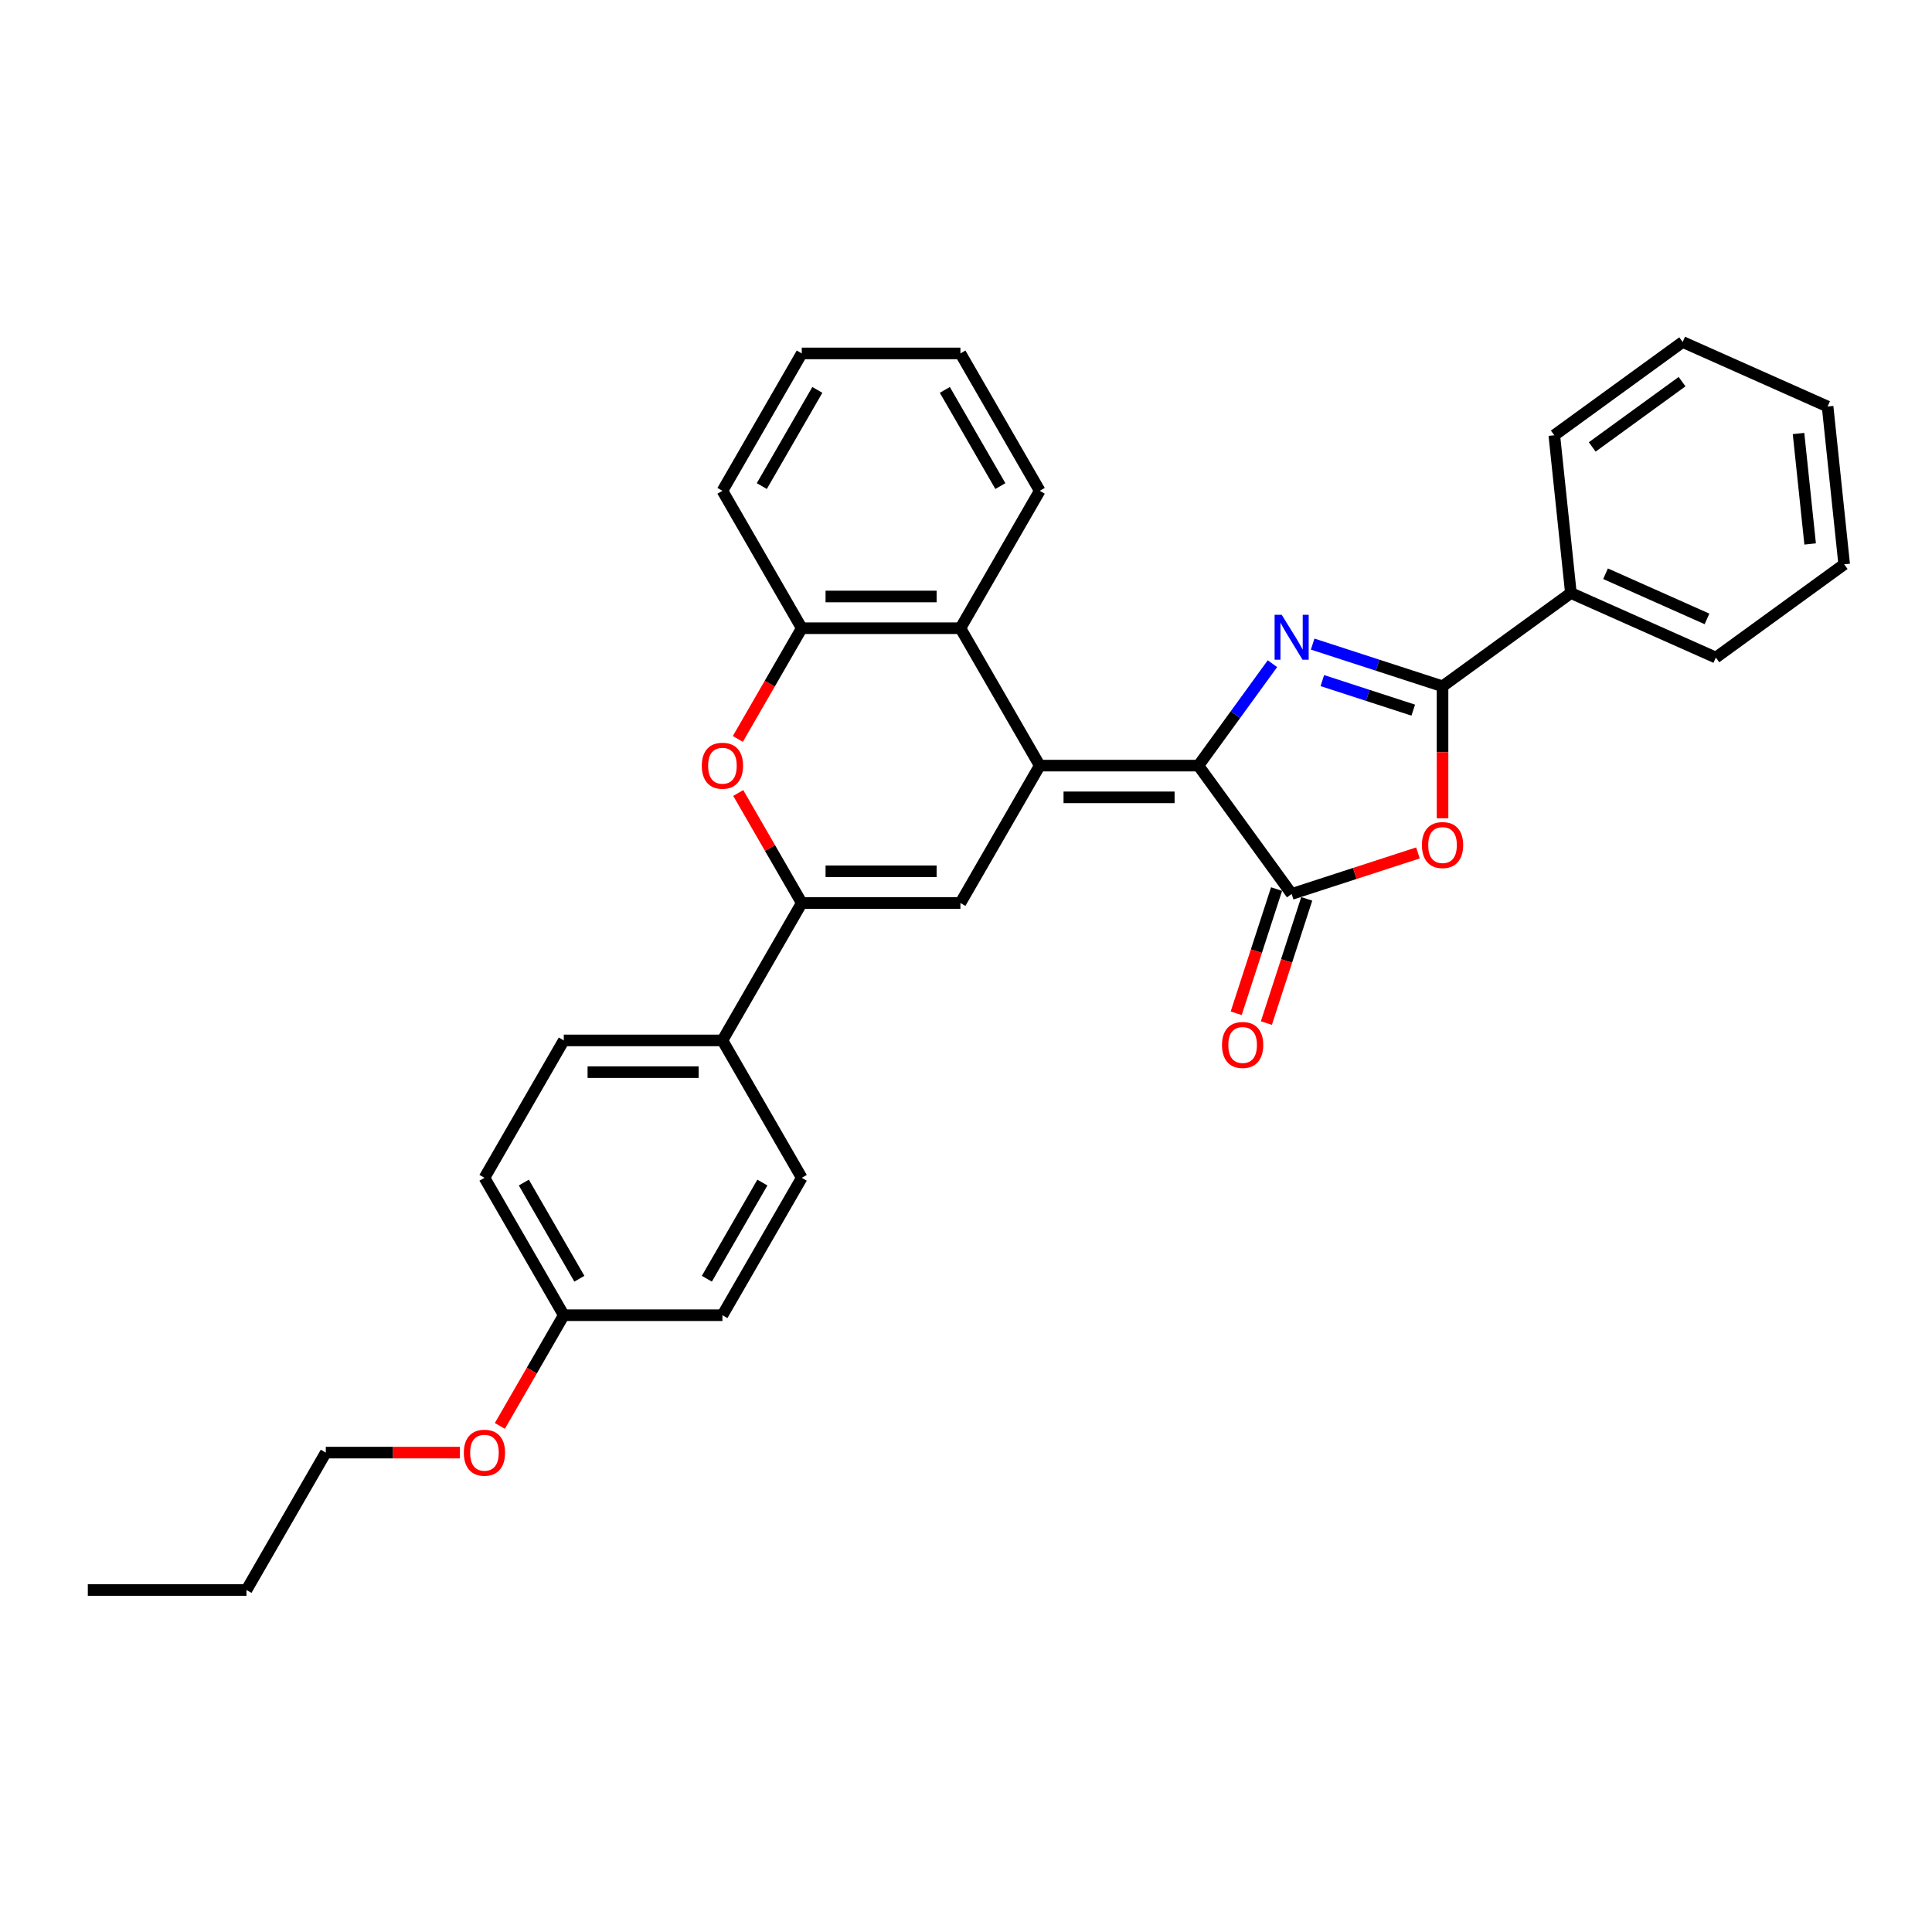 <?xml version='1.0' encoding='iso-8859-1'?>
<svg version='1.1' baseProfile='full'
              xmlns='http://www.w3.org/2000/svg'
                      xmlns:rdkit='http://www.rdkit.org/xml'
                      xmlns:xlink='http://www.w3.org/1999/xlink'
                  xml:space='preserve'
width='1000px' height='1000px' viewBox='0 0 1000 1000'>
<!-- END OF HEADER -->
<rect style='opacity:1.0;fill:#FFFFFF;stroke:none' width='1000' height='1000' x='0' y='0'> </rect>
<path class='bond-0' d='M 620.287,396.281 L 538.168,396.281' style='fill:none;fill-rule:evenodd;stroke:#000000;stroke-width:6px;stroke-linecap:butt;stroke-linejoin:miter;stroke-opacity:1' />
<path class='bond-0' d='M 607.969,412.705 L 550.486,412.705' style='fill:none;fill-rule:evenodd;stroke:#000000;stroke-width:6px;stroke-linecap:butt;stroke-linejoin:miter;stroke-opacity:1' />
<path class='bond-1' d='M 620.287,396.281 L 639.451,369.904' style='fill:none;fill-rule:evenodd;stroke:#000000;stroke-width:6px;stroke-linecap:butt;stroke-linejoin:miter;stroke-opacity:1' />
<path class='bond-1' d='M 639.451,369.904 L 658.615,343.527' style='fill:none;fill-rule:evenodd;stroke:#0000FF;stroke-width:6px;stroke-linecap:butt;stroke-linejoin:miter;stroke-opacity:1' />
<path class='bond-3' d='M 620.287,396.281 L 668.555,462.717' style='fill:none;fill-rule:evenodd;stroke:#000000;stroke-width:6px;stroke-linecap:butt;stroke-linejoin:miter;stroke-opacity:1' />
<path class='bond-5' d='M 538.168,396.281 L 497.109,467.398' style='fill:none;fill-rule:evenodd;stroke:#000000;stroke-width:6px;stroke-linecap:butt;stroke-linejoin:miter;stroke-opacity:1' />
<path class='bond-8' d='M 538.168,396.281 L 497.109,325.164' style='fill:none;fill-rule:evenodd;stroke:#000000;stroke-width:6px;stroke-linecap:butt;stroke-linejoin:miter;stroke-opacity:1' />
<path class='bond-2' d='M 679.428,333.378 L 713.041,344.3' style='fill:none;fill-rule:evenodd;stroke:#0000FF;stroke-width:6px;stroke-linecap:butt;stroke-linejoin:miter;stroke-opacity:1' />
<path class='bond-2' d='M 713.041,344.3 L 746.655,355.222' style='fill:none;fill-rule:evenodd;stroke:#000000;stroke-width:6px;stroke-linecap:butt;stroke-linejoin:miter;stroke-opacity:1' />
<path class='bond-2' d='M 684.437,352.275 L 707.966,359.92' style='fill:none;fill-rule:evenodd;stroke:#0000FF;stroke-width:6px;stroke-linecap:butt;stroke-linejoin:miter;stroke-opacity:1' />
<path class='bond-2' d='M 707.966,359.92 L 731.496,367.565' style='fill:none;fill-rule:evenodd;stroke:#000000;stroke-width:6px;stroke-linecap:butt;stroke-linejoin:miter;stroke-opacity:1' />
<path class='bond-12' d='M 746.655,355.222 L 813.091,306.954' style='fill:none;fill-rule:evenodd;stroke:#000000;stroke-width:6px;stroke-linecap:butt;stroke-linejoin:miter;stroke-opacity:1' />
<path class='bond-31' d='M 746.655,355.222 L 746.655,389.375' style='fill:none;fill-rule:evenodd;stroke:#000000;stroke-width:6px;stroke-linecap:butt;stroke-linejoin:miter;stroke-opacity:1' />
<path class='bond-31' d='M 746.655,389.375 L 746.655,423.528' style='fill:none;fill-rule:evenodd;stroke:#FF0000;stroke-width:6px;stroke-linecap:butt;stroke-linejoin:miter;stroke-opacity:1' />
<path class='bond-4' d='M 668.555,462.717 L 701.241,452.097' style='fill:none;fill-rule:evenodd;stroke:#000000;stroke-width:6px;stroke-linecap:butt;stroke-linejoin:miter;stroke-opacity:1' />
<path class='bond-4' d='M 701.241,452.097 L 733.926,441.477' style='fill:none;fill-rule:evenodd;stroke:#FF0000;stroke-width:6px;stroke-linecap:butt;stroke-linejoin:miter;stroke-opacity:1' />
<path class='bond-11' d='M 660.745,460.179 L 650.301,492.323' style='fill:none;fill-rule:evenodd;stroke:#000000;stroke-width:6px;stroke-linecap:butt;stroke-linejoin:miter;stroke-opacity:1' />
<path class='bond-11' d='M 650.301,492.323 L 639.857,524.467' style='fill:none;fill-rule:evenodd;stroke:#FF0000;stroke-width:6px;stroke-linecap:butt;stroke-linejoin:miter;stroke-opacity:1' />
<path class='bond-11' d='M 676.365,465.255 L 665.921,497.398' style='fill:none;fill-rule:evenodd;stroke:#000000;stroke-width:6px;stroke-linecap:butt;stroke-linejoin:miter;stroke-opacity:1' />
<path class='bond-11' d='M 665.921,497.398 L 655.477,529.542' style='fill:none;fill-rule:evenodd;stroke:#FF0000;stroke-width:6px;stroke-linecap:butt;stroke-linejoin:miter;stroke-opacity:1' />
<path class='bond-6' d='M 497.109,467.398 L 414.99,467.398' style='fill:none;fill-rule:evenodd;stroke:#000000;stroke-width:6px;stroke-linecap:butt;stroke-linejoin:miter;stroke-opacity:1' />
<path class='bond-6' d='M 484.791,450.975 L 427.307,450.975' style='fill:none;fill-rule:evenodd;stroke:#000000;stroke-width:6px;stroke-linecap:butt;stroke-linejoin:miter;stroke-opacity:1' />
<path class='bond-10' d='M 414.99,467.398 L 373.93,538.515' style='fill:none;fill-rule:evenodd;stroke:#000000;stroke-width:6px;stroke-linecap:butt;stroke-linejoin:miter;stroke-opacity:1' />
<path class='bond-32' d='M 414.99,467.398 L 398.552,438.927' style='fill:none;fill-rule:evenodd;stroke:#000000;stroke-width:6px;stroke-linecap:butt;stroke-linejoin:miter;stroke-opacity:1' />
<path class='bond-32' d='M 398.552,438.927 L 382.113,410.455' style='fill:none;fill-rule:evenodd;stroke:#FF0000;stroke-width:6px;stroke-linecap:butt;stroke-linejoin:miter;stroke-opacity:1' />
<path class='bond-7' d='M 381.905,382.469 L 398.447,353.817' style='fill:none;fill-rule:evenodd;stroke:#FF0000;stroke-width:6px;stroke-linecap:butt;stroke-linejoin:miter;stroke-opacity:1' />
<path class='bond-7' d='M 398.447,353.817 L 414.99,325.164' style='fill:none;fill-rule:evenodd;stroke:#000000;stroke-width:6px;stroke-linecap:butt;stroke-linejoin:miter;stroke-opacity:1' />
<path class='bond-9' d='M 497.109,325.164 L 414.99,325.164' style='fill:none;fill-rule:evenodd;stroke:#000000;stroke-width:6px;stroke-linecap:butt;stroke-linejoin:miter;stroke-opacity:1' />
<path class='bond-9' d='M 484.791,308.741 L 427.307,308.741' style='fill:none;fill-rule:evenodd;stroke:#000000;stroke-width:6px;stroke-linecap:butt;stroke-linejoin:miter;stroke-opacity:1' />
<path class='bond-18' d='M 497.109,325.164 L 538.168,254.047' style='fill:none;fill-rule:evenodd;stroke:#000000;stroke-width:6px;stroke-linecap:butt;stroke-linejoin:miter;stroke-opacity:1' />
<path class='bond-20' d='M 414.99,325.164 L 373.93,254.047' style='fill:none;fill-rule:evenodd;stroke:#000000;stroke-width:6px;stroke-linecap:butt;stroke-linejoin:miter;stroke-opacity:1' />
<path class='bond-13' d='M 373.93,538.515 L 291.811,538.515' style='fill:none;fill-rule:evenodd;stroke:#000000;stroke-width:6px;stroke-linecap:butt;stroke-linejoin:miter;stroke-opacity:1' />
<path class='bond-13' d='M 361.612,554.939 L 304.129,554.939' style='fill:none;fill-rule:evenodd;stroke:#000000;stroke-width:6px;stroke-linecap:butt;stroke-linejoin:miter;stroke-opacity:1' />
<path class='bond-14' d='M 373.93,538.515 L 414.99,609.633' style='fill:none;fill-rule:evenodd;stroke:#000000;stroke-width:6px;stroke-linecap:butt;stroke-linejoin:miter;stroke-opacity:1' />
<path class='bond-21' d='M 813.091,306.954 L 888.11,340.354' style='fill:none;fill-rule:evenodd;stroke:#000000;stroke-width:6px;stroke-linecap:butt;stroke-linejoin:miter;stroke-opacity:1' />
<path class='bond-21' d='M 831.024,296.96 L 883.537,320.34' style='fill:none;fill-rule:evenodd;stroke:#000000;stroke-width:6px;stroke-linecap:butt;stroke-linejoin:miter;stroke-opacity:1' />
<path class='bond-22' d='M 813.091,306.954 L 804.507,225.285' style='fill:none;fill-rule:evenodd;stroke:#000000;stroke-width:6px;stroke-linecap:butt;stroke-linejoin:miter;stroke-opacity:1' />
<path class='bond-17' d='M 291.811,538.515 L 250.752,609.633' style='fill:none;fill-rule:evenodd;stroke:#000000;stroke-width:6px;stroke-linecap:butt;stroke-linejoin:miter;stroke-opacity:1' />
<path class='bond-16' d='M 414.99,609.633 L 373.93,680.75' style='fill:none;fill-rule:evenodd;stroke:#000000;stroke-width:6px;stroke-linecap:butt;stroke-linejoin:miter;stroke-opacity:1' />
<path class='bond-16' d='M 394.607,612.088 L 365.866,661.87' style='fill:none;fill-rule:evenodd;stroke:#000000;stroke-width:6px;stroke-linecap:butt;stroke-linejoin:miter;stroke-opacity:1' />
<path class='bond-15' d='M 291.811,680.75 L 373.93,680.75' style='fill:none;fill-rule:evenodd;stroke:#000000;stroke-width:6px;stroke-linecap:butt;stroke-linejoin:miter;stroke-opacity:1' />
<path class='bond-19' d='M 291.811,680.75 L 275.269,709.402' style='fill:none;fill-rule:evenodd;stroke:#000000;stroke-width:6px;stroke-linecap:butt;stroke-linejoin:miter;stroke-opacity:1' />
<path class='bond-19' d='M 275.269,709.402 L 258.726,738.054' style='fill:none;fill-rule:evenodd;stroke:#FF0000;stroke-width:6px;stroke-linecap:butt;stroke-linejoin:miter;stroke-opacity:1' />
<path class='bond-35' d='M 291.811,680.75 L 250.752,609.633' style='fill:none;fill-rule:evenodd;stroke:#000000;stroke-width:6px;stroke-linecap:butt;stroke-linejoin:miter;stroke-opacity:1' />
<path class='bond-35' d='M 299.876,661.87 L 271.134,612.088' style='fill:none;fill-rule:evenodd;stroke:#000000;stroke-width:6px;stroke-linecap:butt;stroke-linejoin:miter;stroke-opacity:1' />
<path class='bond-25' d='M 538.168,254.047 L 497.109,182.93' style='fill:none;fill-rule:evenodd;stroke:#000000;stroke-width:6px;stroke-linecap:butt;stroke-linejoin:miter;stroke-opacity:1' />
<path class='bond-25' d='M 517.786,251.592 L 489.044,201.81' style='fill:none;fill-rule:evenodd;stroke:#000000;stroke-width:6px;stroke-linecap:butt;stroke-linejoin:miter;stroke-opacity:1' />
<path class='bond-23' d='M 238.023,751.867 L 203.328,751.867' style='fill:none;fill-rule:evenodd;stroke:#FF0000;stroke-width:6px;stroke-linecap:butt;stroke-linejoin:miter;stroke-opacity:1' />
<path class='bond-23' d='M 203.328,751.867 L 168.633,751.867' style='fill:none;fill-rule:evenodd;stroke:#000000;stroke-width:6px;stroke-linecap:butt;stroke-linejoin:miter;stroke-opacity:1' />
<path class='bond-33' d='M 373.93,254.047 L 414.99,182.93' style='fill:none;fill-rule:evenodd;stroke:#000000;stroke-width:6px;stroke-linecap:butt;stroke-linejoin:miter;stroke-opacity:1' />
<path class='bond-33' d='M 394.313,251.592 L 423.054,201.81' style='fill:none;fill-rule:evenodd;stroke:#000000;stroke-width:6px;stroke-linecap:butt;stroke-linejoin:miter;stroke-opacity:1' />
<path class='bond-28' d='M 888.11,340.354 L 954.545,292.086' style='fill:none;fill-rule:evenodd;stroke:#000000;stroke-width:6px;stroke-linecap:butt;stroke-linejoin:miter;stroke-opacity:1' />
<path class='bond-29' d='M 804.507,225.285 L 870.942,177.016' style='fill:none;fill-rule:evenodd;stroke:#000000;stroke-width:6px;stroke-linecap:butt;stroke-linejoin:miter;stroke-opacity:1' />
<path class='bond-29' d='M 824.126,231.331 L 870.631,197.544' style='fill:none;fill-rule:evenodd;stroke:#000000;stroke-width:6px;stroke-linecap:butt;stroke-linejoin:miter;stroke-opacity:1' />
<path class='bond-24' d='M 168.633,751.867 L 127.573,822.984' style='fill:none;fill-rule:evenodd;stroke:#000000;stroke-width:6px;stroke-linecap:butt;stroke-linejoin:miter;stroke-opacity:1' />
<path class='bond-27' d='M 127.573,822.984 L 45.455,822.984' style='fill:none;fill-rule:evenodd;stroke:#000000;stroke-width:6px;stroke-linecap:butt;stroke-linejoin:miter;stroke-opacity:1' />
<path class='bond-26' d='M 497.109,182.93 L 414.99,182.93' style='fill:none;fill-rule:evenodd;stroke:#000000;stroke-width:6px;stroke-linecap:butt;stroke-linejoin:miter;stroke-opacity:1' />
<path class='bond-34' d='M 954.545,292.086 L 945.962,210.417' style='fill:none;fill-rule:evenodd;stroke:#000000;stroke-width:6px;stroke-linecap:butt;stroke-linejoin:miter;stroke-opacity:1' />
<path class='bond-34' d='M 936.924,281.552 L 930.915,224.384' style='fill:none;fill-rule:evenodd;stroke:#000000;stroke-width:6px;stroke-linecap:butt;stroke-linejoin:miter;stroke-opacity:1' />
<path class='bond-30' d='M 870.942,177.016 L 945.962,210.417' style='fill:none;fill-rule:evenodd;stroke:#000000;stroke-width:6px;stroke-linecap:butt;stroke-linejoin:miter;stroke-opacity:1' />
<path  class='atom-2' d='M 663.415 318.218
L 671.035 330.536
Q 671.791 331.751, 673.006 333.952
Q 674.221 336.152, 674.287 336.284
L 674.287 318.218
L 677.375 318.218
L 677.375 341.474
L 674.189 341.474
L 666.01 328.006
Q 665.057 326.43, 664.039 324.623
Q 663.053 322.816, 662.758 322.258
L 662.758 341.474
L 659.736 341.474
L 659.736 318.218
L 663.415 318.218
' fill='#0000FF'/>
<path  class='atom-5' d='M 735.979 437.407
Q 735.979 431.822, 738.739 428.702
Q 741.498 425.581, 746.655 425.581
Q 751.812 425.581, 754.571 428.702
Q 757.33 431.822, 757.33 437.407
Q 757.33 443.056, 754.538 446.275
Q 751.746 449.462, 746.655 449.462
Q 741.531 449.462, 738.739 446.275
Q 735.979 443.089, 735.979 437.407
M 746.655 446.834
Q 750.202 446.834, 752.108 444.469
Q 754.046 442.071, 754.046 437.407
Q 754.046 432.841, 752.108 430.541
Q 750.202 428.209, 746.655 428.209
Q 743.107 428.209, 741.169 430.509
Q 739.264 432.808, 739.264 437.407
Q 739.264 442.104, 741.169 444.469
Q 743.107 446.834, 746.655 446.834
' fill='#FF0000'/>
<path  class='atom-8' d='M 363.255 396.347
Q 363.255 390.763, 366.014 387.642
Q 368.773 384.522, 373.93 384.522
Q 379.087 384.522, 381.846 387.642
Q 384.606 390.763, 384.606 396.347
Q 384.606 401.997, 381.814 405.216
Q 379.022 408.402, 373.93 408.402
Q 368.806 408.402, 366.014 405.216
Q 363.255 402.03, 363.255 396.347
M 373.93 405.774
Q 377.478 405.774, 379.383 403.409
Q 381.321 401.011, 381.321 396.347
Q 381.321 391.781, 379.383 389.482
Q 377.478 387.15, 373.93 387.15
Q 370.383 387.15, 368.445 389.449
Q 366.539 391.748, 366.539 396.347
Q 366.539 401.044, 368.445 403.409
Q 370.383 405.774, 373.93 405.774
' fill='#FF0000'/>
<path  class='atom-12' d='M 632.504 540.882
Q 632.504 535.298, 635.263 532.178
Q 638.022 529.057, 643.179 529.057
Q 648.336 529.057, 651.095 532.178
Q 653.855 535.298, 653.855 540.882
Q 653.855 546.532, 651.062 549.751
Q 648.27 552.937, 643.179 552.937
Q 638.055 552.937, 635.263 549.751
Q 632.504 546.565, 632.504 540.882
M 643.179 550.31
Q 646.727 550.31, 648.632 547.945
Q 650.57 545.547, 650.57 540.882
Q 650.57 536.317, 648.632 534.017
Q 646.727 531.685, 643.179 531.685
Q 639.632 531.685, 637.694 533.984
Q 635.788 536.284, 635.788 540.882
Q 635.788 545.58, 637.694 547.945
Q 639.632 550.31, 643.179 550.31
' fill='#FF0000'/>
<path  class='atom-20' d='M 240.076 751.932
Q 240.076 746.348, 242.836 743.228
Q 245.595 740.107, 250.752 740.107
Q 255.909 740.107, 258.668 743.228
Q 261.427 746.348, 261.427 751.932
Q 261.427 757.582, 258.635 760.801
Q 255.843 763.987, 250.752 763.987
Q 245.628 763.987, 242.836 760.801
Q 240.076 757.615, 240.076 751.932
M 250.752 761.36
Q 254.299 761.36, 256.205 758.995
Q 258.143 756.597, 258.143 751.932
Q 258.143 747.367, 256.205 745.067
Q 254.299 742.735, 250.752 742.735
Q 247.204 742.735, 245.266 745.034
Q 243.361 747.334, 243.361 751.932
Q 243.361 756.63, 245.266 758.995
Q 247.204 761.36, 250.752 761.36
' fill='#FF0000'/>
</svg>
